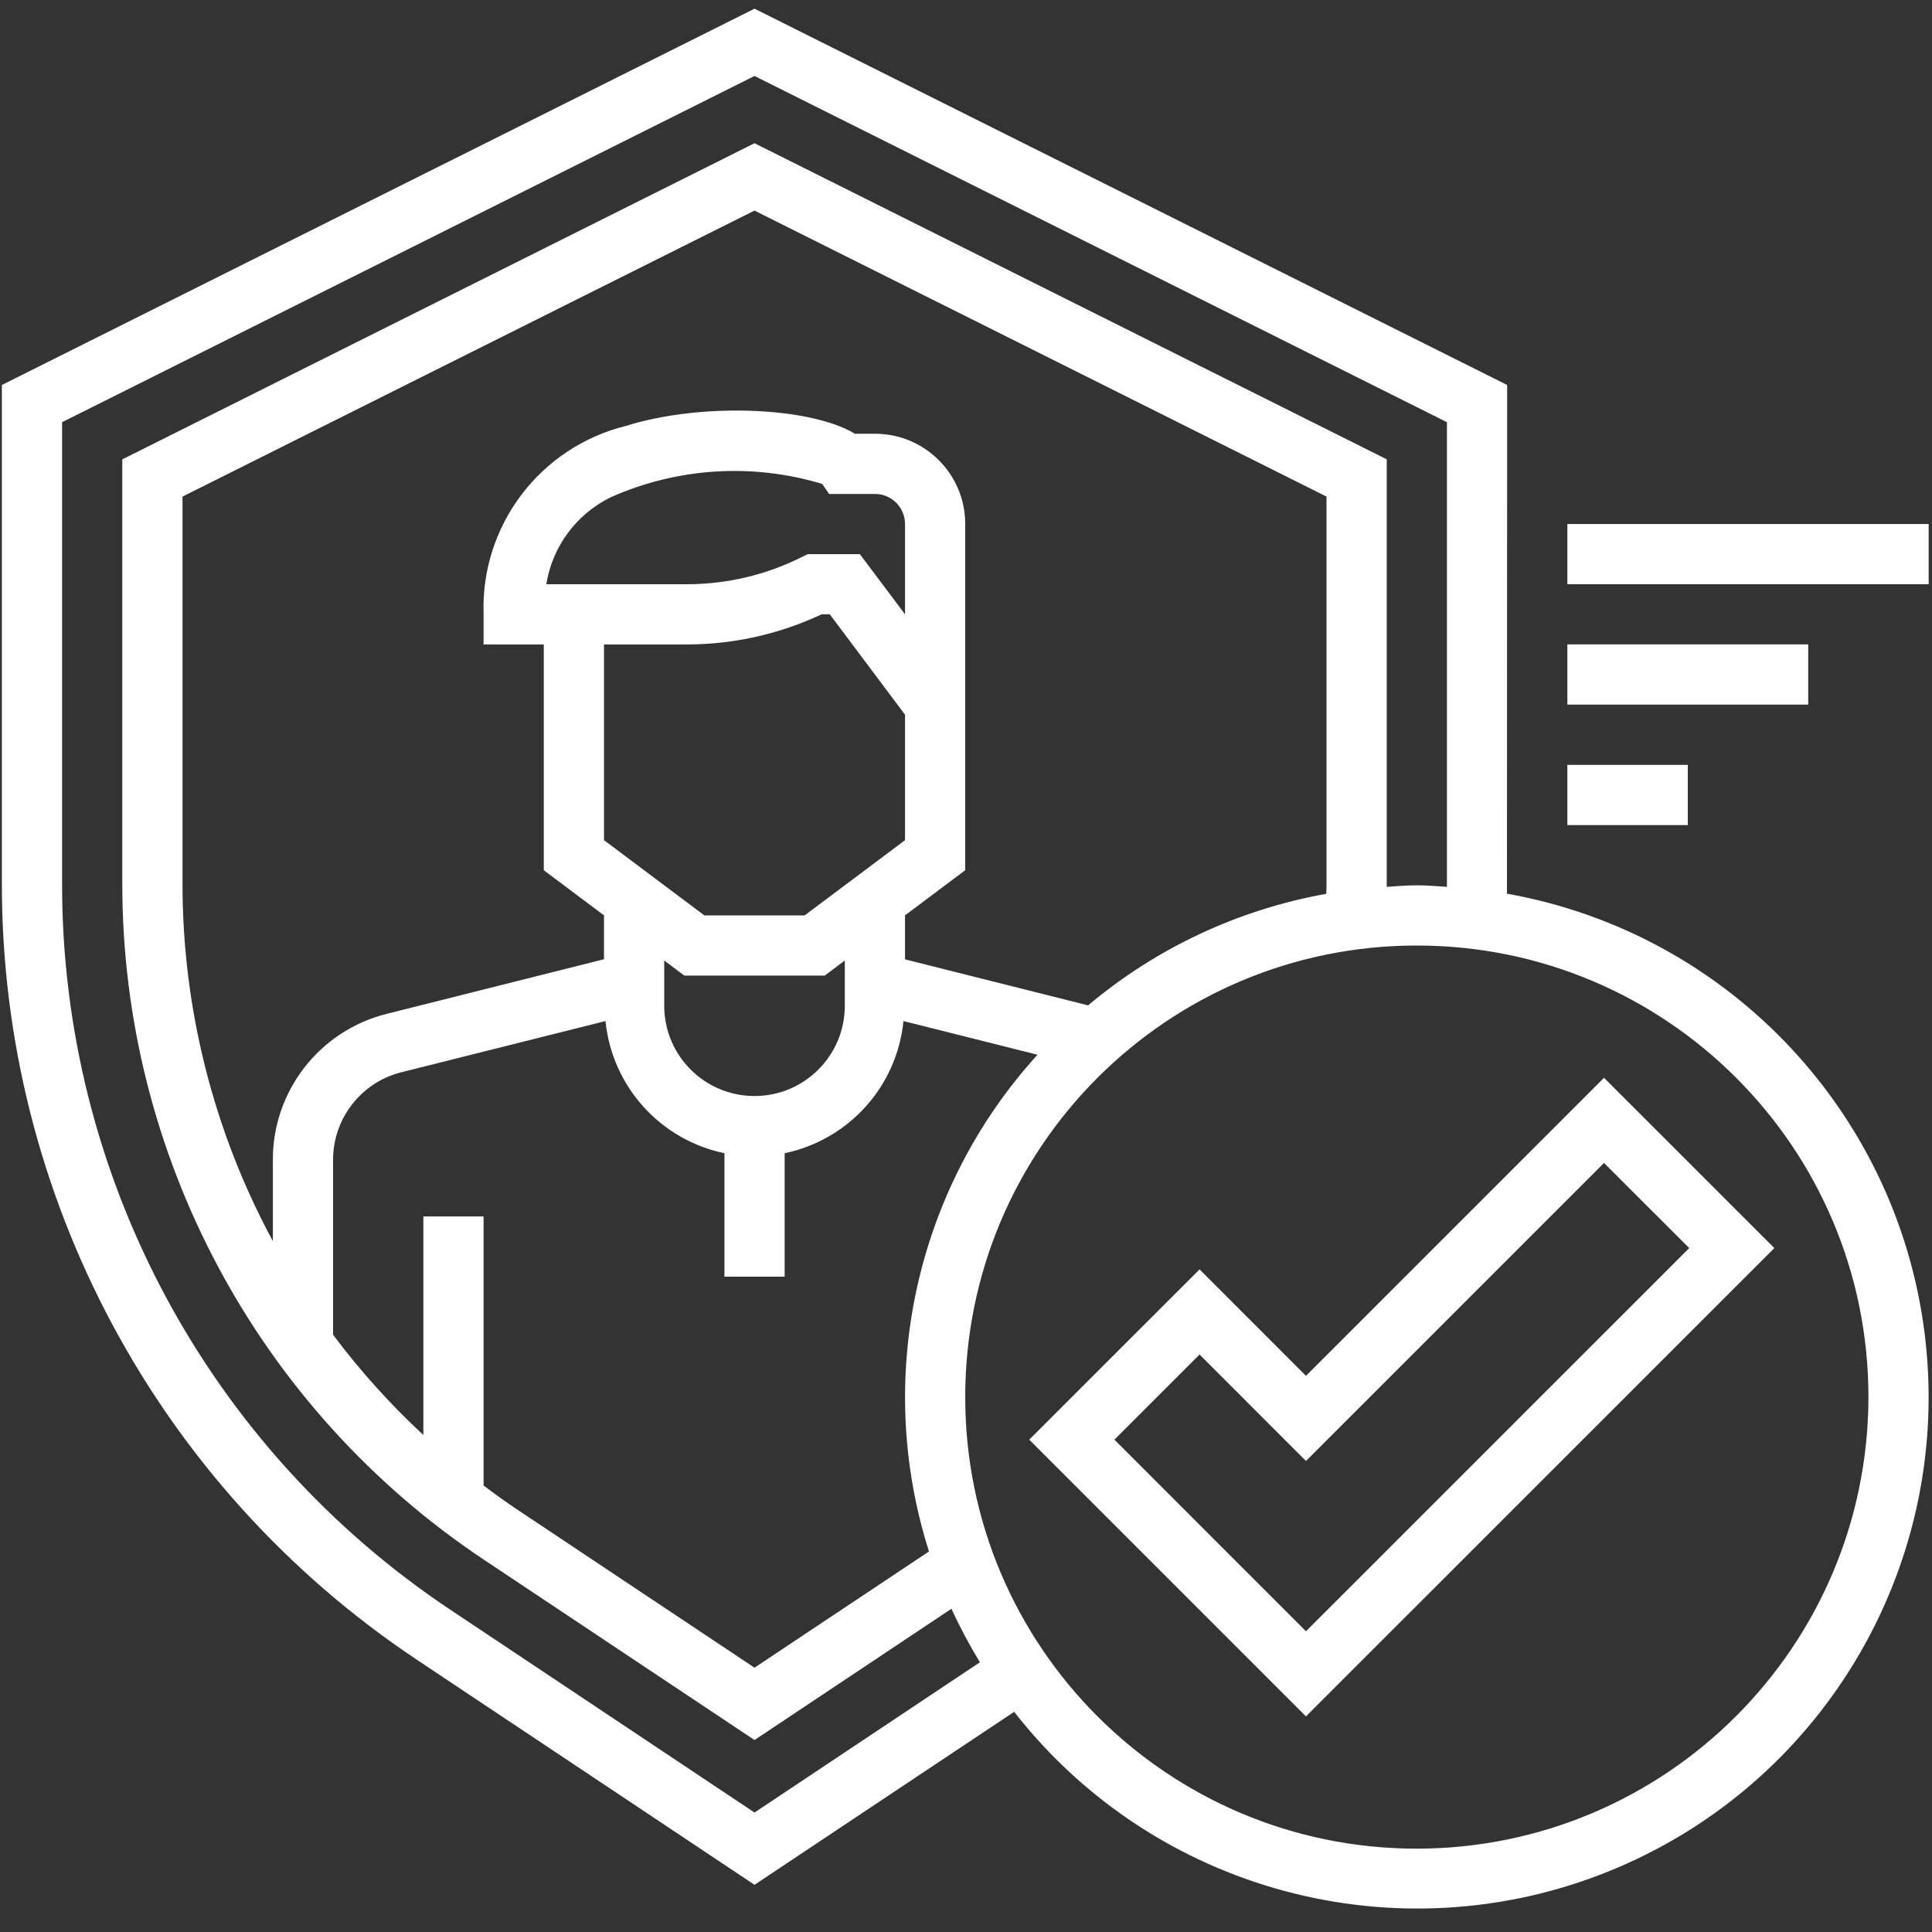 <svg width="30" height="30" viewBox="0 0 30 30" fill="none" xmlns="http://www.w3.org/2000/svg">
<rect x="0" y="0" width="30" height="30" fill="#333333" stroke="none"/>
<g clip-path="url(#clip0_18402_9942)">
<path d="M23.4 13.878C23.4 13.825 23.403 5.978 23.403 5.978L11.716 0.135L0.029 5.978V13.719C0.025 18.566 2.447 23.094 6.483 25.779L11.716 29.267L15.748 26.581C17.927 29.372 21.691 30.383 24.975 29.06C28.259 27.736 30.27 24.398 29.905 20.876C29.54 17.353 26.886 14.499 23.4 13.877V13.878ZM11.716 28.145L7.002 25.002C3.226 22.49 0.959 18.254 0.964 13.719V6.556L11.716 1.18L22.468 6.556V13.771C22.313 13.761 22.159 13.747 22 13.747C21.842 13.747 21.688 13.761 21.533 13.771C21.533 13.753 21.533 7.132 21.533 7.132L11.716 2.224L1.899 7.133V13.719C1.896 17.941 4.006 21.884 7.521 24.224L11.716 27.019L14.774 24.981C14.905 25.267 15.053 25.544 15.216 25.812L11.716 28.145ZM14.425 24.091L11.716 25.896L8.04 23.446C7.858 23.325 7.682 23.198 7.509 23.067V18.889H6.574V22.283C6.061 21.807 5.591 21.286 5.172 20.726V18.009C5.172 17.367 5.609 16.806 6.232 16.65L9.402 15.855C9.504 16.869 10.251 17.699 11.249 17.907V19.824H12.184V17.907C13.181 17.699 13.928 16.869 14.029 15.855L16.11 16.378C14.213 18.464 13.571 21.403 14.425 24.091V24.091ZM9.379 10.007H10.671C11.393 10.006 12.105 9.846 12.758 9.539H12.885L14.053 11.098V13.046L12.495 14.214H10.937L9.379 13.046V10.007ZM8.483 9.072C8.577 8.486 8.951 7.982 9.484 7.721C10.518 7.261 11.683 7.187 12.767 7.514L12.874 7.67H13.586C13.844 7.67 14.053 7.879 14.053 8.137V9.539L13.352 8.605H12.541L12.442 8.654C11.892 8.928 11.286 9.071 10.671 9.072H8.483ZM13.118 14.915V15.617C13.118 16.391 12.491 17.019 11.716 17.019C10.942 17.019 10.314 16.391 10.314 15.617V14.915L10.626 15.149H12.807L13.118 14.915ZM14.053 14.897V14.214L14.988 13.513V8.137C14.988 7.362 14.361 6.735 13.586 6.735H13.275C12.599 6.324 10.915 6.24 9.722 6.613C8.385 6.942 7.461 8.163 7.509 9.539V10.007H8.444V13.513L9.379 14.214V14.895L6.005 15.743C4.965 16.003 4.235 16.938 4.237 18.009V19.272C3.315 17.566 2.833 15.658 2.834 13.719V7.711L11.716 3.27L20.598 7.711V13.719C20.598 13.772 20.595 13.826 20.595 13.879C19.231 14.123 17.956 14.72 16.896 15.611L14.053 14.897ZM22 28.706C18.128 28.706 14.988 25.566 14.988 21.694C14.988 17.821 18.128 14.682 22 14.682C25.873 14.682 29.013 17.821 29.013 21.694C29.008 25.565 25.871 28.701 22 28.706Z" fill="white"/>
<path d="M24.338 8.137H29.948V9.072H24.338V8.137Z" fill="white"/>
<path d="M24.338 10.006H28.078V10.941H24.338V10.006Z" fill="white"/>
<path d="M24.338 11.877H26.208V12.812H24.338V11.877Z" fill="white"/>
<path d="M20.279 21.364L18.627 19.711L15.982 22.355L20.279 26.652L27.552 19.38L24.907 16.736L20.279 21.364ZM20.279 25.33L17.305 22.355L18.627 21.033L20.279 22.686L24.907 18.058L26.23 19.38L20.279 25.33Z" fill="white"/>
</g>
<defs>
<clipPath id="clip0_18402_9942">
<rect width="30" height="30" fill="white"/>
</clipPath>
</defs>
</svg>
